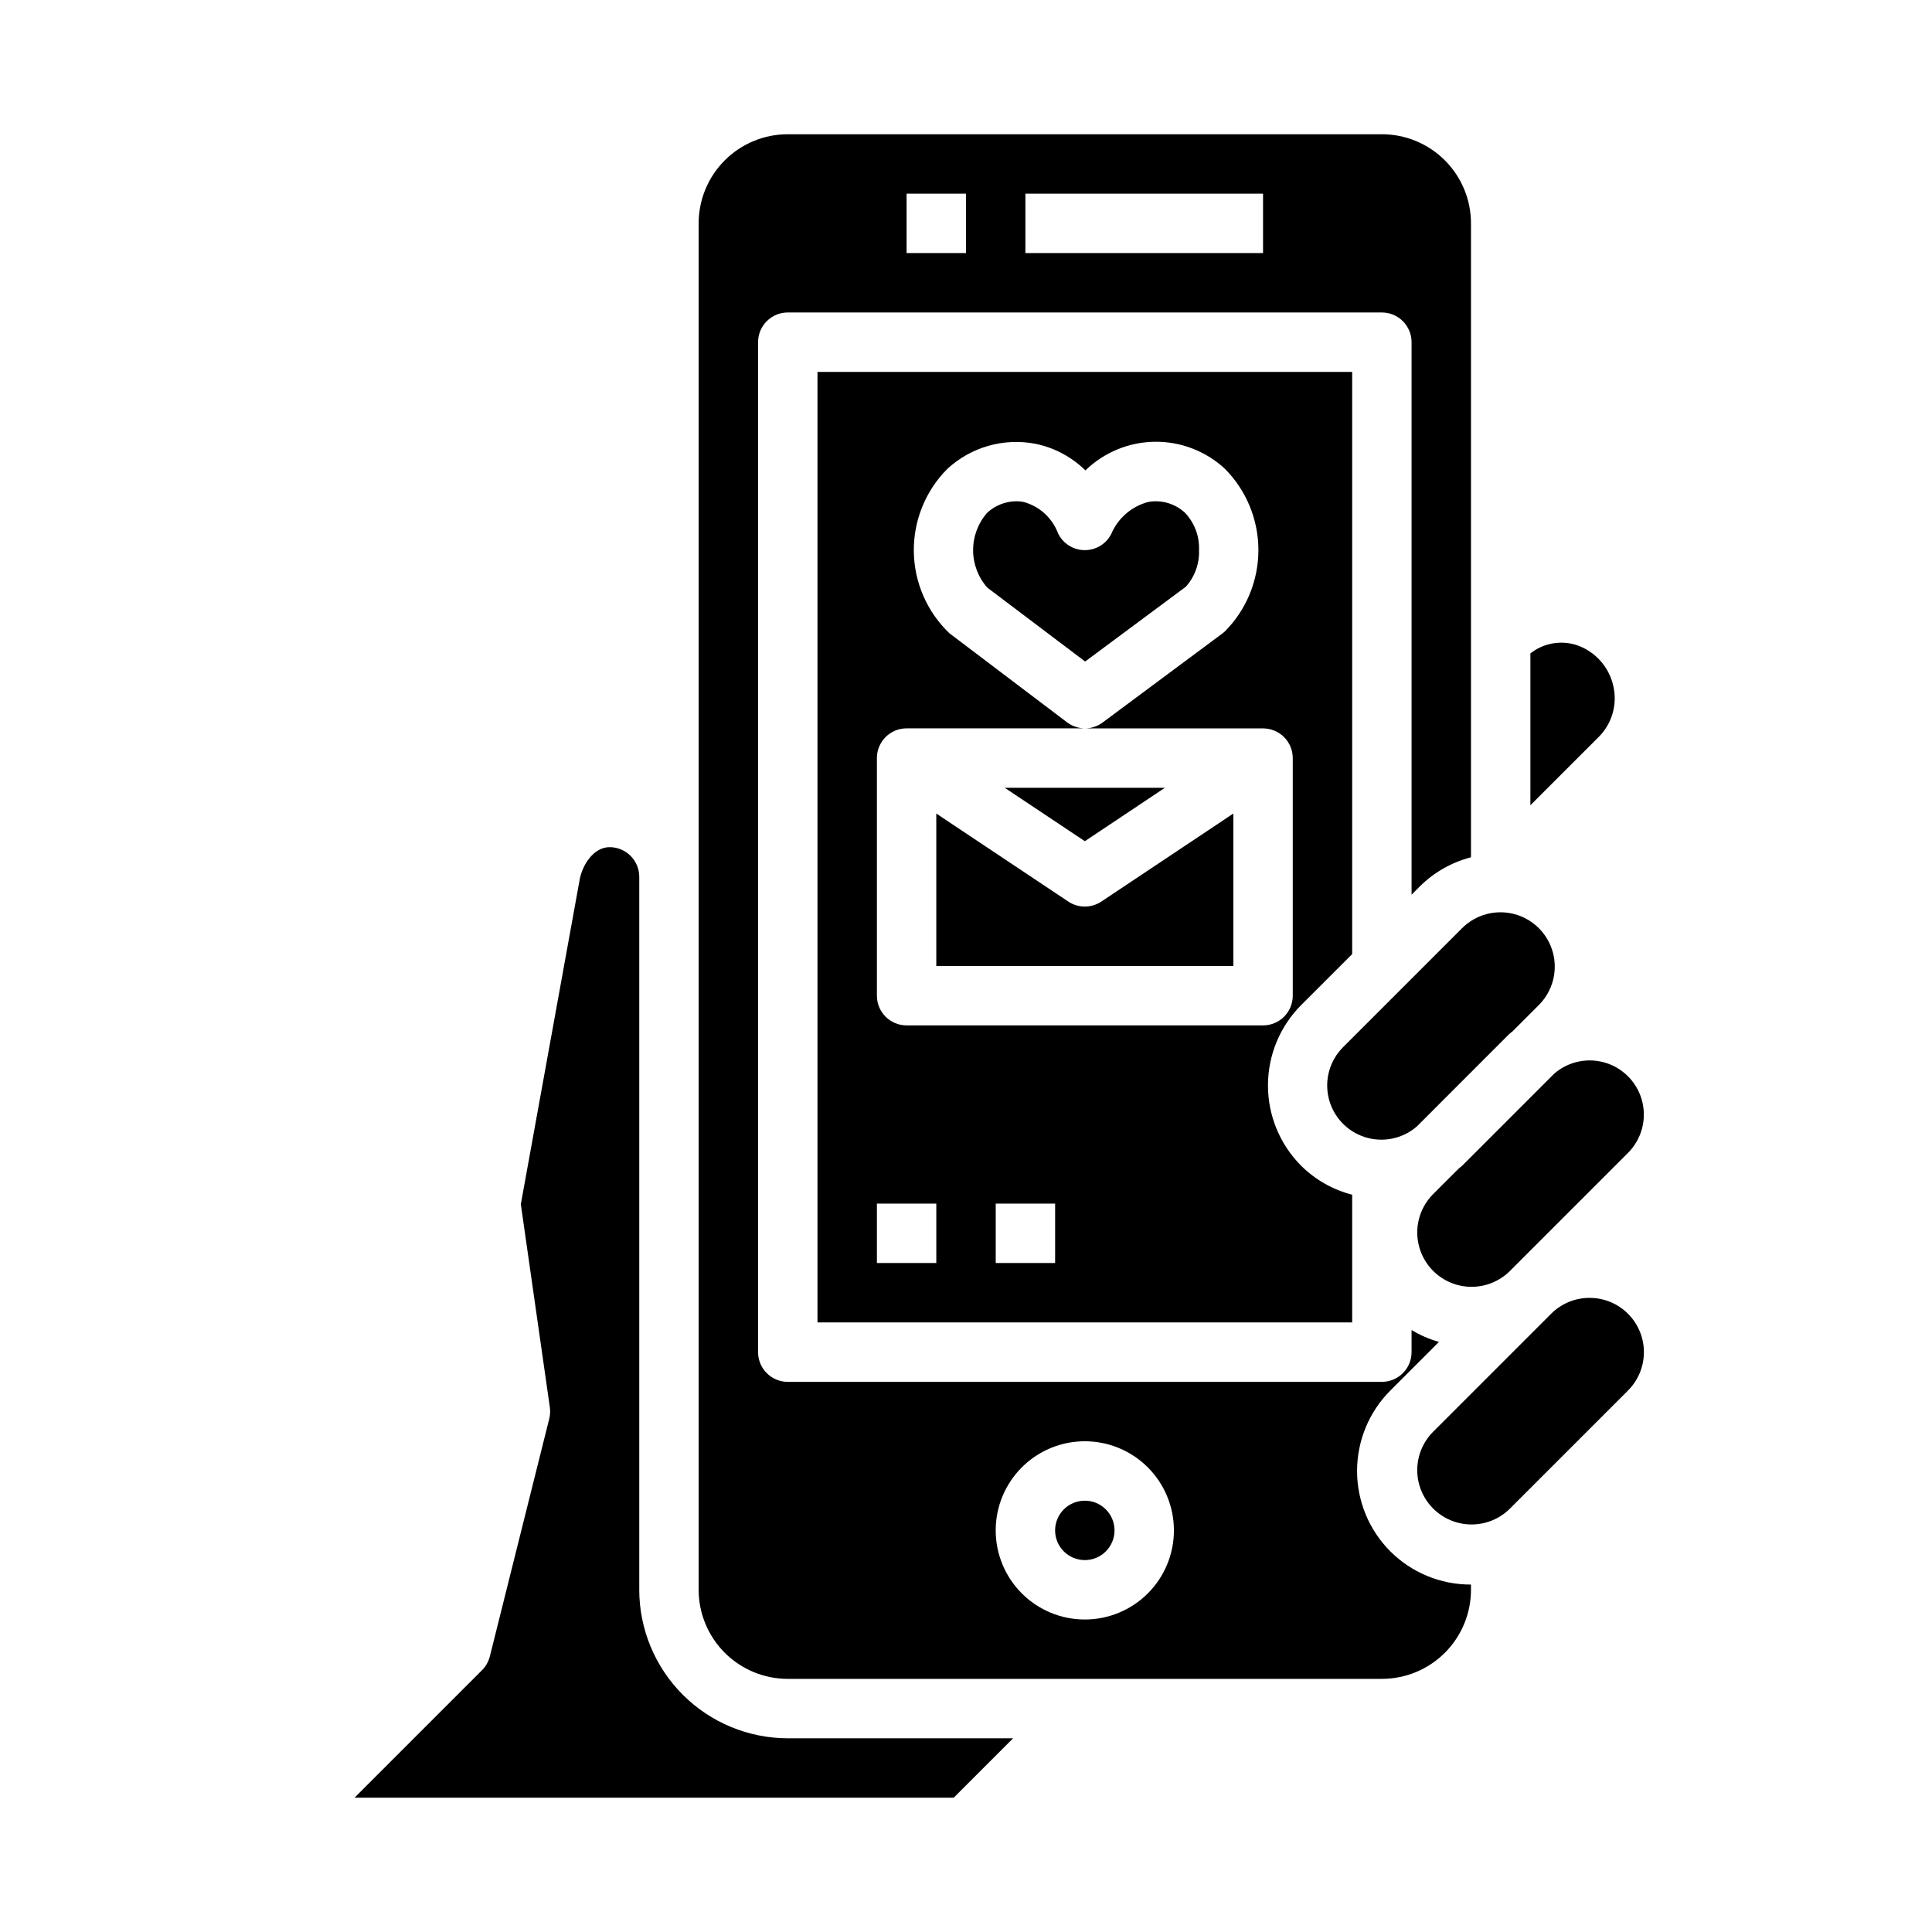 <?xml version="1.0" encoding="UTF-8"?>
<!-- Uploaded to: ICON Repo, www.iconrepo.com, Generator: ICON Repo Mixer Tools -->
<svg fill="#000000" width="800px" height="800px" version="1.1" viewBox="144 144 512 512" xmlns="http://www.w3.org/2000/svg">
 <g>
  <path d="m461.75 289.79c0.156-3.68-1.195-7.266-3.746-9.926-2.578-2.379-6.106-3.438-9.566-2.871-4.484 1.125-8.176 4.301-9.965 8.562-1.375 2.648-4.129 4.289-7.113 4.238-2.981-0.047-5.68-1.777-6.969-4.465-1.539-4.086-4.949-7.18-9.164-8.312-0.625-0.125-1.262-0.188-1.898-0.184-2.852 0.031-5.59 1.109-7.695 3.031-2.418 2.742-3.75 6.273-3.75 9.926 0 3.656 1.332 7.184 3.75 9.93l25.938 19.59 26.684-19.82c2.383-2.656 3.637-6.133 3.496-9.699z"/>
  <path d="m452.72 352.77h-42.465l21.234 14.156z"/>
  <path d="m431.49 384.25c-1.559 0-3.078-0.461-4.371-1.32l-34.992-23.336v40.402h78.723v-40.402l-34.992 23.332v0.004c-1.293 0.859-2.812 1.32-4.367 1.32z"/>
  <path d="m555.95 428.46-24.492 24.496c-0.277 0.27-0.598 0.457-0.875 0.715l-7 6.992h0.004c-3.508 3.66-4.832 8.898-3.484 13.785 1.348 4.891 5.168 8.707 10.055 10.055 4.887 1.348 10.125 0.023 13.785-3.484l31.488-31.488v0.004c3.531-3.535 4.973-8.648 3.809-13.504-1.168-4.856-4.773-8.758-9.523-10.305-4.75-1.543-9.961-0.508-13.758 2.734z"/>
  <path d="m502.34 396.85v-154.29h-141.7v251.9h141.7v-33.848c-5.098-1.312-9.758-3.953-13.5-7.652-5.648-5.656-8.816-13.32-8.816-21.312 0-7.992 3.168-15.656 8.816-21.312zm-110.21 81.867h-15.742v-15.742h15.742zm31.488 0h-15.742v-15.742h15.742zm62.977-70.848c0 2.086-0.828 4.09-2.305 5.566-1.477 1.477-3.481 2.305-5.566 2.305h-94.465c-4.348 0-7.871-3.523-7.871-7.871v-62.977c0-4.348 3.523-7.871 7.871-7.871h47.273c-1.703 0-3.363-0.555-4.723-1.574l-31.195-23.617h-0.004c-5.93-5.664-9.332-13.473-9.438-21.676-0.102-8.199 3.102-16.094 8.887-21.902 6.25-5.762 14.852-8.234 23.207-6.668 5.055 1.004 9.707 3.469 13.383 7.082 4.93-4.793 11.512-7.512 18.387-7.594s13.52 2.477 18.562 7.148c5.695 5.731 8.891 13.48 8.891 21.559s-3.195 15.832-8.891 21.562c-0.195 0.18-0.395 0.34-0.605 0.504l-31.773 23.617h0.004c-1.363 1.02-3.019 1.574-4.723 1.574h47.223c2.086 0 4.09 0.828 5.566 2.305 1.477 1.477 2.305 3.481 2.305 5.566z"/>
  <path d="m499.97 421.47c-3.559 3.527-5.023 8.656-3.859 13.531 1.164 4.875 4.781 8.789 9.551 10.332 4.769 1.539 9.996 0.484 13.793-2.789l24.488-24.496c0.277-0.277 0.598-0.457 0.883-0.715l6.992-7c3.633-3.637 5.051-8.938 3.719-13.902-1.332-4.969-5.211-8.848-10.176-10.176-4.969-1.328-10.266 0.09-13.902 3.727z"/>
  <path d="m571.55 325.82c-1.129-5.129-4.883-9.281-9.871-10.918-4.164-1.277-8.684-0.438-12.109 2.25v40.25l18.176-18.176c3.481-3.523 4.914-8.582 3.805-13.406z"/>
  <path d="m439.36 549.57c0 4.348-3.523 7.871-7.871 7.871-4.348 0-7.875-3.523-7.875-7.871s3.527-7.871 7.875-7.871c4.348 0 7.871 3.523 7.871 7.871"/>
  <path d="m565.25 487.95c-3.816-0.008-7.477 1.504-10.176 4.203l-31.488 31.488c-3.508 3.66-4.832 8.898-3.484 13.785 1.348 4.887 5.168 8.707 10.055 10.055 4.887 1.348 10.125 0.023 13.785-3.484l31.488-31.488c2.703-2.695 4.223-6.356 4.223-10.176 0-3.816-1.516-7.477-4.219-10.176-2.699-2.699-6.363-4.211-10.184-4.207z"/>
  <path d="m512.45 555.13c-5.644-5.656-8.812-13.32-8.812-21.309 0-7.992 3.168-15.656 8.812-21.312l12.887-12.887c-2.547-0.723-4.988-1.781-7.258-3.148v5.859c0 2.086-0.828 4.09-2.305 5.566-1.477 1.477-3.481 2.305-5.566 2.305h-157.44c-4.348 0-7.871-3.523-7.871-7.871v-267.65c0-4.348 3.523-7.875 7.871-7.875h157.44c2.086 0 4.09 0.832 5.566 2.309 1.477 1.477 2.305 3.477 2.305 5.566v146.42l2.242-2.25h0.004c3.742-3.703 8.402-6.344 13.5-7.66v-168c0-6.266-2.488-12.273-6.918-16.699-4.43-4.43-10.438-6.918-16.699-6.918h-157.44c-6.262 0-12.27 2.488-16.699 6.918-4.43 4.426-6.918 10.434-6.918 16.699v362.11c0 6.262 2.488 12.27 6.918 16.699 4.43 4.426 10.438 6.914 16.699 6.914h157.44c6.262 0 12.27-2.488 16.699-6.914 4.43-4.43 6.918-10.438 6.918-16.699v-1.379h-0.062c-7.992 0.016-15.66-3.152-21.312-8.801zm-96.707-359.81h62.977v15.746h-62.977zm-31.488 0h15.742l0.004 15.746h-15.746zm47.23 377.86 0.004 0.004c-6.266 0-12.273-2.488-16.699-6.918-4.43-4.43-6.918-10.434-6.918-16.699 0-6.262 2.488-12.27 6.918-16.699 4.426-4.43 10.434-6.918 16.699-6.918 6.262 0 12.27 2.488 16.699 6.918 4.426 4.43 6.914 10.438 6.914 16.699 0 6.266-2.488 12.27-6.914 16.699-4.43 4.43-10.438 6.918-16.699 6.918z"/>
  <path d="m313.41 565.31v-188.98c-0.027-4.328-3.543-7.824-7.871-7.824-4.148 0-7.32 4.613-8.004 9.062l-15.512 85.559 7.691 53.828c0.141 1.008 0.09 2.035-0.156 3.023l-15.742 62.977h-0.004c-0.344 1.383-1.059 2.648-2.07 3.66l-33.793 33.793h158.79l15.742-15.742h-59.715c-10.434-0.012-20.438-4.164-27.816-11.543-7.379-7.379-11.531-17.383-11.543-27.816z"/>
 </g>
</svg>